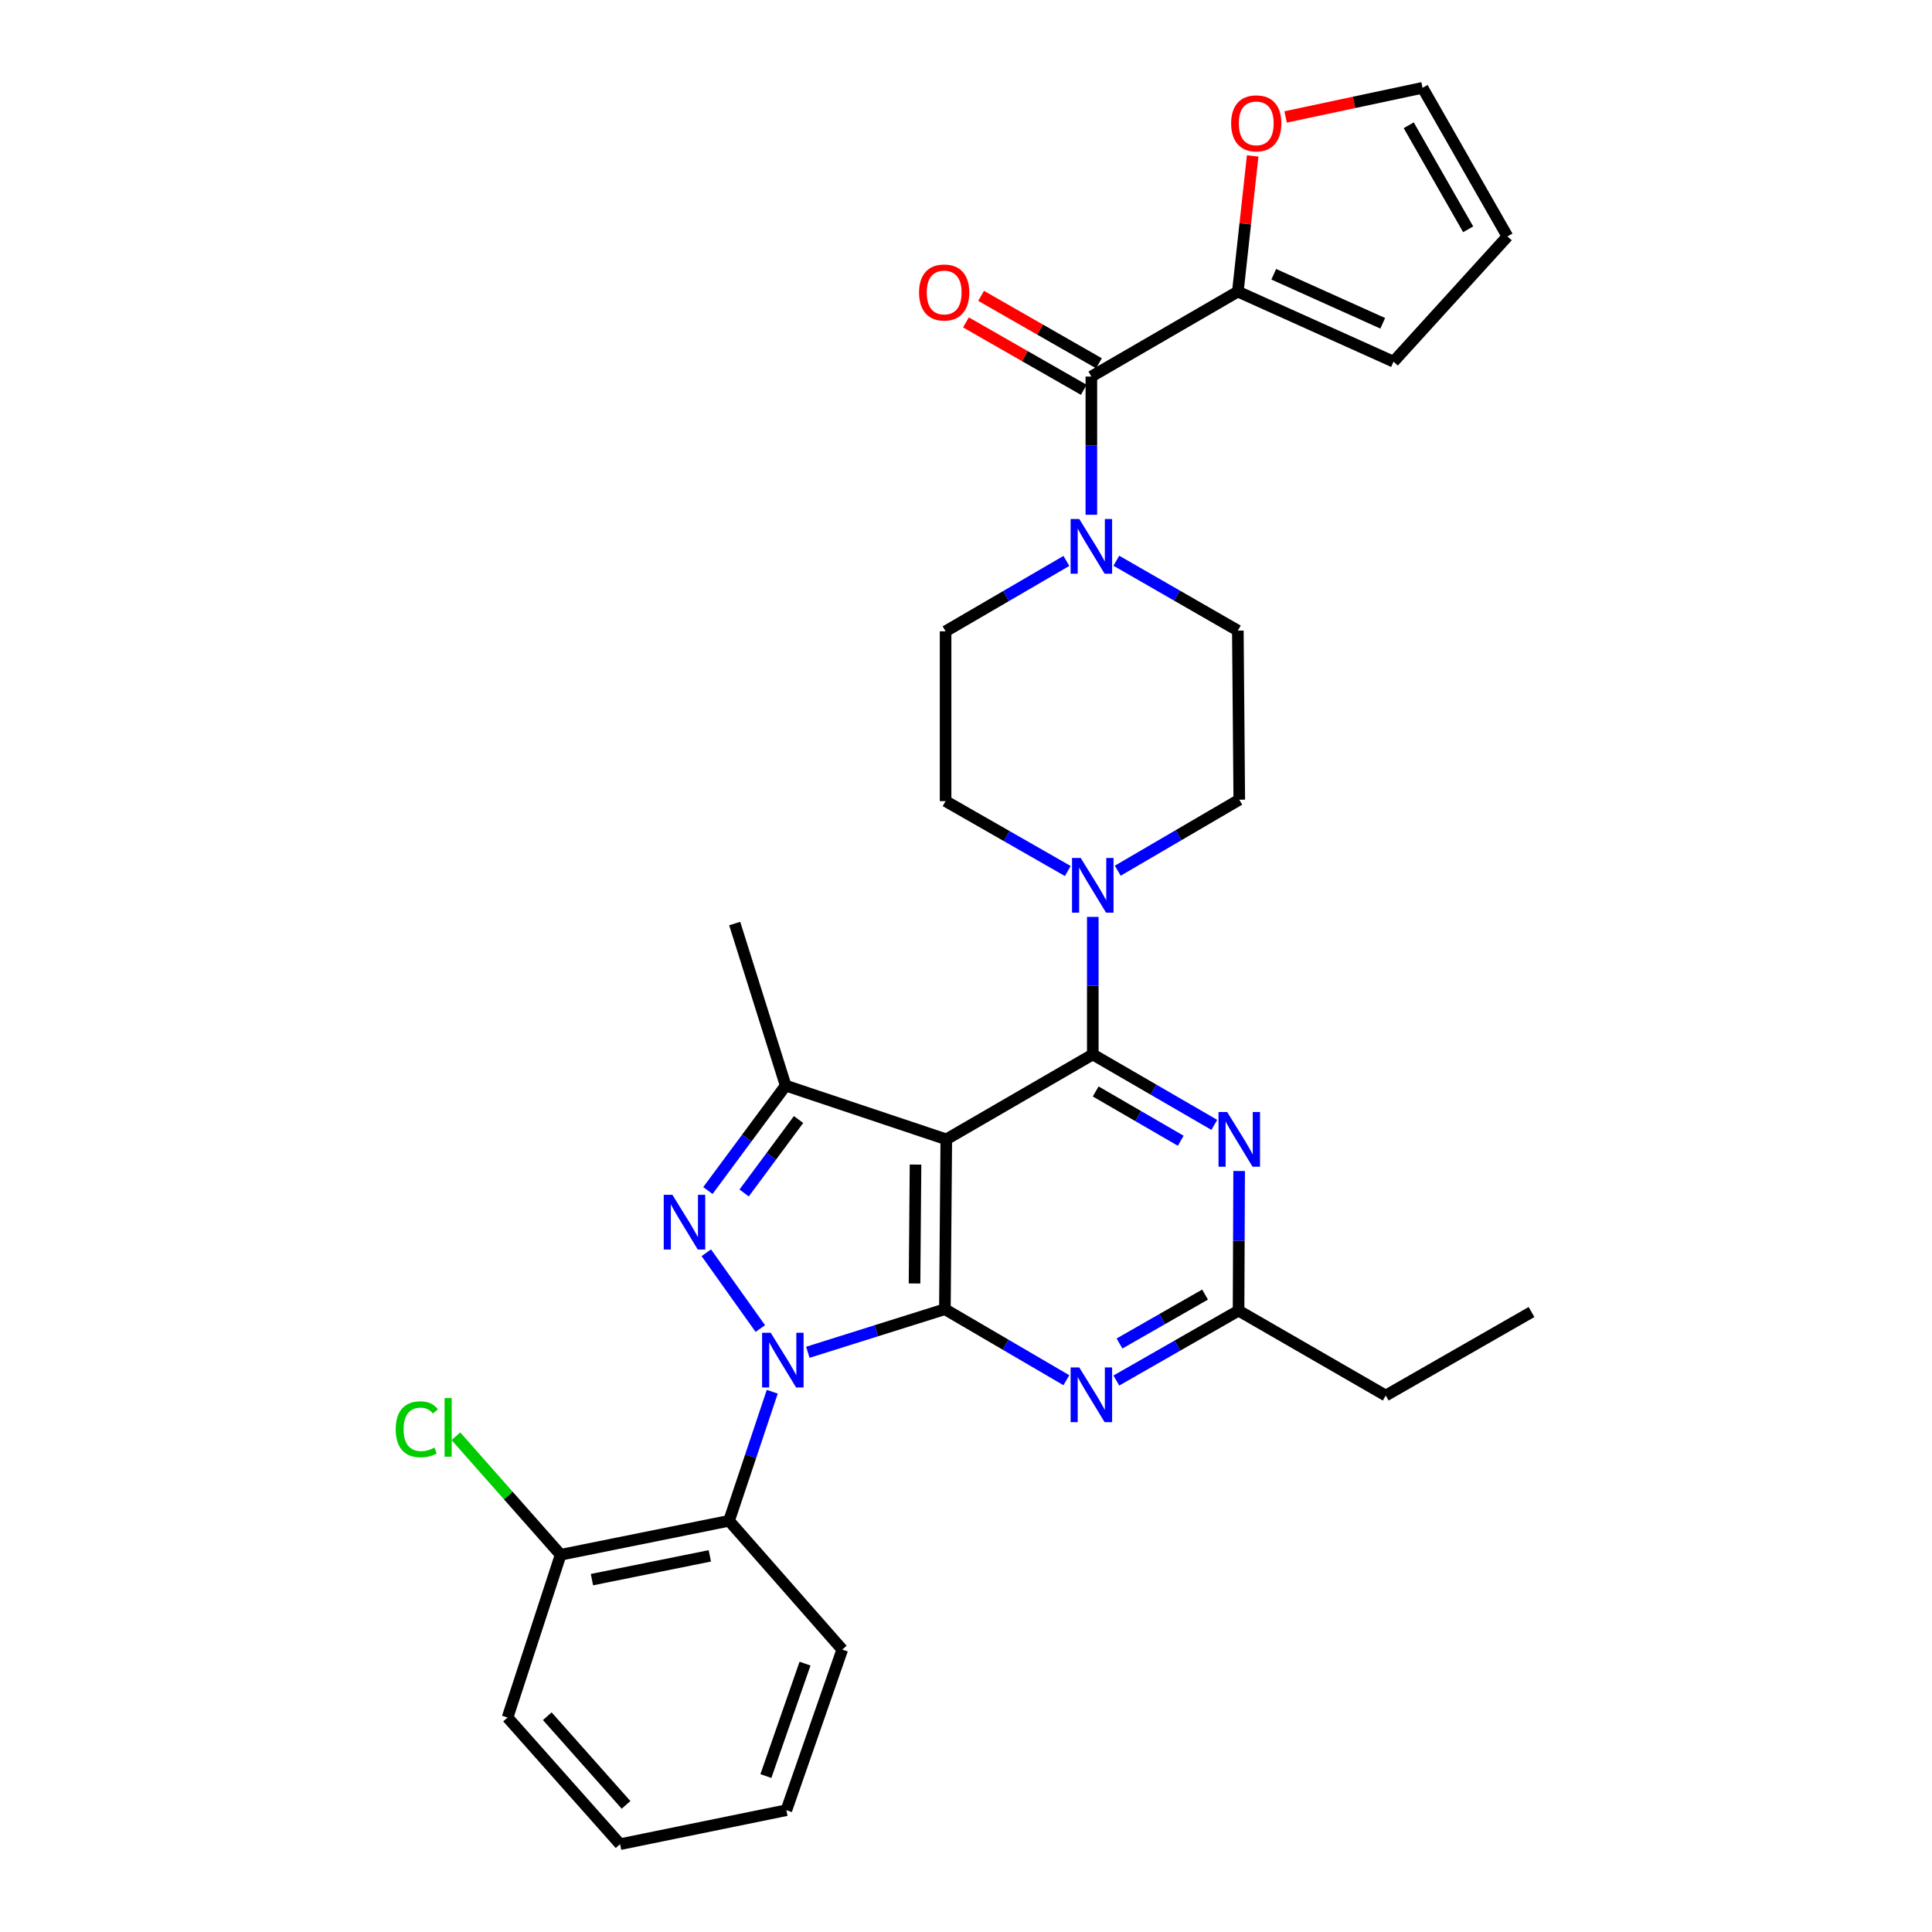 <?xml version='1.0' encoding='iso-8859-1'?>
<svg version='1.1' baseProfile='full'
              xmlns='http://www.w3.org/2000/svg'
                      xmlns:rdkit='http://www.rdkit.org/xml'
                      xmlns:xlink='http://www.w3.org/1999/xlink'
                  xml:space='preserve'
width='1000px' height='1000px' viewBox='0 0 1000 1000'>
<!-- END OF HEADER -->
<rect style='opacity:1.0;fill:#FFFFFF;stroke:none' width='1000' height='1000' x='0' y='0'> </rect>
<path class='bond-0' d='M 418.137,699.941 L 453.604,688.791' style='fill:none;fill-rule:evenodd;stroke:#0000FF;stroke-width:6px;stroke-linecap:butt;stroke-linejoin:miter;stroke-opacity:1' />
<path class='bond-0' d='M 453.604,688.791 L 489.072,677.642' style='fill:none;fill-rule:evenodd;stroke:#000000;stroke-width:6px;stroke-linecap:butt;stroke-linejoin:miter;stroke-opacity:1' />
<path class='bond-2' d='M 393.543,687.656 L 365.584,648.432' style='fill:none;fill-rule:evenodd;stroke:#0000FF;stroke-width:6px;stroke-linecap:butt;stroke-linejoin:miter;stroke-opacity:1' />
<path class='bond-7' d='M 399.724,720.361 L 388.54,753.761' style='fill:none;fill-rule:evenodd;stroke:#0000FF;stroke-width:6px;stroke-linecap:butt;stroke-linejoin:miter;stroke-opacity:1' />
<path class='bond-7' d='M 388.54,753.761 L 377.356,787.16' style='fill:none;fill-rule:evenodd;stroke:#000000;stroke-width:6px;stroke-linecap:butt;stroke-linejoin:miter;stroke-opacity:1' />
<path class='bond-1' d='M 489.072,677.642 L 489.801,589.726' style='fill:none;fill-rule:evenodd;stroke:#000000;stroke-width:6px;stroke-linecap:butt;stroke-linejoin:miter;stroke-opacity:1' />
<path class='bond-1' d='M 473.362,664.323 L 473.872,602.782' style='fill:none;fill-rule:evenodd;stroke:#000000;stroke-width:6px;stroke-linecap:butt;stroke-linejoin:miter;stroke-opacity:1' />
<path class='bond-5' d='M 489.072,677.642 L 520.511,696.018' style='fill:none;fill-rule:evenodd;stroke:#000000;stroke-width:6px;stroke-linecap:butt;stroke-linejoin:miter;stroke-opacity:1' />
<path class='bond-5' d='M 520.511,696.018 L 551.95,714.395' style='fill:none;fill-rule:evenodd;stroke:#0000FF;stroke-width:6px;stroke-linecap:butt;stroke-linejoin:miter;stroke-opacity:1' />
<path class='bond-3' d='M 489.801,589.726 L 565.623,545.781' style='fill:none;fill-rule:evenodd;stroke:#000000;stroke-width:6px;stroke-linecap:butt;stroke-linejoin:miter;stroke-opacity:1' />
<path class='bond-31' d='M 489.801,589.726 L 406.658,561.9' style='fill:none;fill-rule:evenodd;stroke:#000000;stroke-width:6px;stroke-linecap:butt;stroke-linejoin:miter;stroke-opacity:1' />
<path class='bond-4' d='M 366.407,616.222 L 386.532,589.061' style='fill:none;fill-rule:evenodd;stroke:#0000FF;stroke-width:6px;stroke-linecap:butt;stroke-linejoin:miter;stroke-opacity:1' />
<path class='bond-4' d='M 386.532,589.061 L 406.658,561.9' style='fill:none;fill-rule:evenodd;stroke:#000000;stroke-width:6px;stroke-linecap:butt;stroke-linejoin:miter;stroke-opacity:1' />
<path class='bond-4' d='M 385.155,617.492 L 399.243,598.48' style='fill:none;fill-rule:evenodd;stroke:#0000FF;stroke-width:6px;stroke-linecap:butt;stroke-linejoin:miter;stroke-opacity:1' />
<path class='bond-4' d='M 399.243,598.48 L 413.331,579.467' style='fill:none;fill-rule:evenodd;stroke:#000000;stroke-width:6px;stroke-linecap:butt;stroke-linejoin:miter;stroke-opacity:1' />
<path class='bond-6' d='M 565.623,545.781 L 597.069,564.007' style='fill:none;fill-rule:evenodd;stroke:#000000;stroke-width:6px;stroke-linecap:butt;stroke-linejoin:miter;stroke-opacity:1' />
<path class='bond-6' d='M 597.069,564.007 L 628.514,582.232' style='fill:none;fill-rule:evenodd;stroke:#0000FF;stroke-width:6px;stroke-linecap:butt;stroke-linejoin:miter;stroke-opacity:1' />
<path class='bond-6' d='M 567.124,564.936 L 589.136,577.694' style='fill:none;fill-rule:evenodd;stroke:#000000;stroke-width:6px;stroke-linecap:butt;stroke-linejoin:miter;stroke-opacity:1' />
<path class='bond-6' d='M 589.136,577.694 L 611.148,590.452' style='fill:none;fill-rule:evenodd;stroke:#0000FF;stroke-width:6px;stroke-linecap:butt;stroke-linejoin:miter;stroke-opacity:1' />
<path class='bond-8' d='M 565.623,545.781 L 565.623,510.183' style='fill:none;fill-rule:evenodd;stroke:#000000;stroke-width:6px;stroke-linecap:butt;stroke-linejoin:miter;stroke-opacity:1' />
<path class='bond-8' d='M 565.623,510.183 L 565.623,474.584' style='fill:none;fill-rule:evenodd;stroke:#0000FF;stroke-width:6px;stroke-linecap:butt;stroke-linejoin:miter;stroke-opacity:1' />
<path class='bond-24' d='M 406.658,561.9 L 380.283,478.028' style='fill:none;fill-rule:evenodd;stroke:#000000;stroke-width:6px;stroke-linecap:butt;stroke-linejoin:miter;stroke-opacity:1' />
<path class='bond-11' d='M 577.819,714.558 L 609.448,696.469' style='fill:none;fill-rule:evenodd;stroke:#0000FF;stroke-width:6px;stroke-linecap:butt;stroke-linejoin:miter;stroke-opacity:1' />
<path class='bond-11' d='M 609.448,696.469 L 641.076,678.38' style='fill:none;fill-rule:evenodd;stroke:#000000;stroke-width:6px;stroke-linecap:butt;stroke-linejoin:miter;stroke-opacity:1' />
<path class='bond-11' d='M 579.454,695.399 L 601.594,682.736' style='fill:none;fill-rule:evenodd;stroke:#0000FF;stroke-width:6px;stroke-linecap:butt;stroke-linejoin:miter;stroke-opacity:1' />
<path class='bond-11' d='M 601.594,682.736 L 623.734,670.074' style='fill:none;fill-rule:evenodd;stroke:#000000;stroke-width:6px;stroke-linecap:butt;stroke-linejoin:miter;stroke-opacity:1' />
<path class='bond-32' d='M 641.377,606.102 L 641.227,642.241' style='fill:none;fill-rule:evenodd;stroke:#0000FF;stroke-width:6px;stroke-linecap:butt;stroke-linejoin:miter;stroke-opacity:1' />
<path class='bond-32' d='M 641.227,642.241 L 641.076,678.38' style='fill:none;fill-rule:evenodd;stroke:#000000;stroke-width:6px;stroke-linecap:butt;stroke-linejoin:miter;stroke-opacity:1' />
<path class='bond-14' d='M 377.356,787.16 L 290.187,804.747' style='fill:none;fill-rule:evenodd;stroke:#000000;stroke-width:6px;stroke-linecap:butt;stroke-linejoin:miter;stroke-opacity:1' />
<path class='bond-14' d='M 367.409,805.306 L 306.391,817.617' style='fill:none;fill-rule:evenodd;stroke:#000000;stroke-width:6px;stroke-linecap:butt;stroke-linejoin:miter;stroke-opacity:1' />
<path class='bond-25' d='M 377.356,787.16 L 435.96,853.816' style='fill:none;fill-rule:evenodd;stroke:#000000;stroke-width:6px;stroke-linecap:butt;stroke-linejoin:miter;stroke-opacity:1' />
<path class='bond-15' d='M 552.689,450.838 L 521.061,432.749' style='fill:none;fill-rule:evenodd;stroke:#0000FF;stroke-width:6px;stroke-linecap:butt;stroke-linejoin:miter;stroke-opacity:1' />
<path class='bond-15' d='M 521.061,432.749 L 489.432,414.66' style='fill:none;fill-rule:evenodd;stroke:#000000;stroke-width:6px;stroke-linecap:butt;stroke-linejoin:miter;stroke-opacity:1' />
<path class='bond-16' d='M 578.559,450.675 L 610.002,432.298' style='fill:none;fill-rule:evenodd;stroke:#0000FF;stroke-width:6px;stroke-linecap:butt;stroke-linejoin:miter;stroke-opacity:1' />
<path class='bond-16' d='M 610.002,432.298 L 641.445,413.921' style='fill:none;fill-rule:evenodd;stroke:#000000;stroke-width:6px;stroke-linecap:butt;stroke-linejoin:miter;stroke-opacity:1' />
<path class='bond-9' d='M 564.885,194.901 L 564.885,230.672' style='fill:none;fill-rule:evenodd;stroke:#000000;stroke-width:6px;stroke-linecap:butt;stroke-linejoin:miter;stroke-opacity:1' />
<path class='bond-9' d='M 564.885,230.672 L 564.885,266.442' style='fill:none;fill-rule:evenodd;stroke:#0000FF;stroke-width:6px;stroke-linecap:butt;stroke-linejoin:miter;stroke-opacity:1' />
<path class='bond-12' d='M 564.885,194.901 L 640.707,150.939' style='fill:none;fill-rule:evenodd;stroke:#000000;stroke-width:6px;stroke-linecap:butt;stroke-linejoin:miter;stroke-opacity:1' />
<path class='bond-19' d='M 568.814,188.036 L 538.32,170.587' style='fill:none;fill-rule:evenodd;stroke:#000000;stroke-width:6px;stroke-linecap:butt;stroke-linejoin:miter;stroke-opacity:1' />
<path class='bond-19' d='M 538.32,170.587 L 507.826,153.137' style='fill:none;fill-rule:evenodd;stroke:#FF0000;stroke-width:6px;stroke-linecap:butt;stroke-linejoin:miter;stroke-opacity:1' />
<path class='bond-19' d='M 560.956,201.767 L 530.462,184.318' style='fill:none;fill-rule:evenodd;stroke:#000000;stroke-width:6px;stroke-linecap:butt;stroke-linejoin:miter;stroke-opacity:1' />
<path class='bond-19' d='M 530.462,184.318 L 499.968,166.868' style='fill:none;fill-rule:evenodd;stroke:#FF0000;stroke-width:6px;stroke-linecap:butt;stroke-linejoin:miter;stroke-opacity:1' />
<path class='bond-10' d='M 551.962,290.329 L 520.697,308.545' style='fill:none;fill-rule:evenodd;stroke:#0000FF;stroke-width:6px;stroke-linecap:butt;stroke-linejoin:miter;stroke-opacity:1' />
<path class='bond-10' d='M 520.697,308.545 L 489.432,326.762' style='fill:none;fill-rule:evenodd;stroke:#000000;stroke-width:6px;stroke-linecap:butt;stroke-linejoin:miter;stroke-opacity:1' />
<path class='bond-34' d='M 577.812,290.231 L 609.259,308.312' style='fill:none;fill-rule:evenodd;stroke:#0000FF;stroke-width:6px;stroke-linecap:butt;stroke-linejoin:miter;stroke-opacity:1' />
<path class='bond-34' d='M 609.259,308.312 L 640.707,326.392' style='fill:none;fill-rule:evenodd;stroke:#000000;stroke-width:6px;stroke-linecap:butt;stroke-linejoin:miter;stroke-opacity:1' />
<path class='bond-26' d='M 641.076,678.38 L 717.259,722.325' style='fill:none;fill-rule:evenodd;stroke:#000000;stroke-width:6px;stroke-linecap:butt;stroke-linejoin:miter;stroke-opacity:1' />
<path class='bond-13' d='M 640.707,150.939 L 644.544,115.827' style='fill:none;fill-rule:evenodd;stroke:#000000;stroke-width:6px;stroke-linecap:butt;stroke-linejoin:miter;stroke-opacity:1' />
<path class='bond-13' d='M 644.544,115.827 L 648.382,80.714' style='fill:none;fill-rule:evenodd;stroke:#FF0000;stroke-width:6px;stroke-linecap:butt;stroke-linejoin:miter;stroke-opacity:1' />
<path class='bond-20' d='M 640.707,150.939 L 721.293,187.202' style='fill:none;fill-rule:evenodd;stroke:#000000;stroke-width:6px;stroke-linecap:butt;stroke-linejoin:miter;stroke-opacity:1' />
<path class='bond-20' d='M 659.287,141.952 L 715.697,167.336' style='fill:none;fill-rule:evenodd;stroke:#000000;stroke-width:6px;stroke-linecap:butt;stroke-linejoin:miter;stroke-opacity:1' />
<path class='bond-21' d='M 665.434,60.529 L 700.869,52.992' style='fill:none;fill-rule:evenodd;stroke:#FF0000;stroke-width:6px;stroke-linecap:butt;stroke-linejoin:miter;stroke-opacity:1' />
<path class='bond-21' d='M 700.869,52.992 L 736.304,45.455' style='fill:none;fill-rule:evenodd;stroke:#000000;stroke-width:6px;stroke-linecap:butt;stroke-linejoin:miter;stroke-opacity:1' />
<path class='bond-23' d='M 290.187,804.747 L 263.085,774.07' style='fill:none;fill-rule:evenodd;stroke:#000000;stroke-width:6px;stroke-linecap:butt;stroke-linejoin:miter;stroke-opacity:1' />
<path class='bond-23' d='M 263.085,774.07 L 235.982,743.393' style='fill:none;fill-rule:evenodd;stroke:#00CC00;stroke-width:6px;stroke-linecap:butt;stroke-linejoin:miter;stroke-opacity:1' />
<path class='bond-27' d='M 290.187,804.747 L 262.713,888.989' style='fill:none;fill-rule:evenodd;stroke:#000000;stroke-width:6px;stroke-linecap:butt;stroke-linejoin:miter;stroke-opacity:1' />
<path class='bond-17' d='M 489.432,414.66 L 489.432,326.762' style='fill:none;fill-rule:evenodd;stroke:#000000;stroke-width:6px;stroke-linecap:butt;stroke-linejoin:miter;stroke-opacity:1' />
<path class='bond-18' d='M 641.445,413.921 L 640.707,326.392' style='fill:none;fill-rule:evenodd;stroke:#000000;stroke-width:6px;stroke-linecap:butt;stroke-linejoin:miter;stroke-opacity:1' />
<path class='bond-22' d='M 721.293,187.202 L 780.249,122.375' style='fill:none;fill-rule:evenodd;stroke:#000000;stroke-width:6px;stroke-linecap:butt;stroke-linejoin:miter;stroke-opacity:1' />
<path class='bond-35' d='M 736.304,45.455 L 780.249,122.375' style='fill:none;fill-rule:evenodd;stroke:#000000;stroke-width:6px;stroke-linecap:butt;stroke-linejoin:miter;stroke-opacity:1' />
<path class='bond-35' d='M 729.159,64.84 L 759.921,118.685' style='fill:none;fill-rule:evenodd;stroke:#000000;stroke-width:6px;stroke-linecap:butt;stroke-linejoin:miter;stroke-opacity:1' />
<path class='bond-29' d='M 435.96,853.816 L 407.027,936.959' style='fill:none;fill-rule:evenodd;stroke:#000000;stroke-width:6px;stroke-linecap:butt;stroke-linejoin:miter;stroke-opacity:1' />
<path class='bond-29' d='M 416.679,861.088 L 396.426,919.288' style='fill:none;fill-rule:evenodd;stroke:#000000;stroke-width:6px;stroke-linecap:butt;stroke-linejoin:miter;stroke-opacity:1' />
<path class='bond-28' d='M 717.259,722.325 L 792.711,679.101' style='fill:none;fill-rule:evenodd;stroke:#000000;stroke-width:6px;stroke-linecap:butt;stroke-linejoin:miter;stroke-opacity:1' />
<path class='bond-33' d='M 262.713,888.989 L 320.949,954.545' style='fill:none;fill-rule:evenodd;stroke:#000000;stroke-width:6px;stroke-linecap:butt;stroke-linejoin:miter;stroke-opacity:1' />
<path class='bond-33' d='M 283.276,888.316 L 324.041,934.205' style='fill:none;fill-rule:evenodd;stroke:#000000;stroke-width:6px;stroke-linecap:butt;stroke-linejoin:miter;stroke-opacity:1' />
<path class='bond-30' d='M 407.027,936.959 L 320.949,954.545' style='fill:none;fill-rule:evenodd;stroke:#000000;stroke-width:6px;stroke-linecap:butt;stroke-linejoin:miter;stroke-opacity:1' />
<path  class='atom-0' d='M 398.939 689.848
L 408.219 704.848
Q 409.139 706.328, 410.619 709.008
Q 412.099 711.688, 412.179 711.848
L 412.179 689.848
L 415.939 689.848
L 415.939 718.168
L 412.059 718.168
L 402.099 701.768
Q 400.939 699.848, 399.699 697.648
Q 398.499 695.448, 398.139 694.768
L 398.139 718.168
L 394.459 718.168
L 394.459 689.848
L 398.939 689.848
' fill='#0000FF'/>
<path  class='atom-3' d='M 348.025 618.421
L 357.305 633.421
Q 358.225 634.901, 359.705 637.581
Q 361.185 640.261, 361.265 640.421
L 361.265 618.421
L 365.025 618.421
L 365.025 646.741
L 361.145 646.741
L 351.185 630.341
Q 350.025 628.421, 348.785 626.221
Q 347.585 624.021, 347.225 623.341
L 347.225 646.741
L 343.545 646.741
L 343.545 618.421
L 348.025 618.421
' fill='#0000FF'/>
<path  class='atom-6' d='M 558.625 707.795
L 567.905 722.795
Q 568.825 724.275, 570.305 726.955
Q 571.785 729.635, 571.865 729.795
L 571.865 707.795
L 575.625 707.795
L 575.625 736.115
L 571.745 736.115
L 561.785 719.715
Q 560.625 717.795, 559.385 715.595
Q 558.185 713.395, 557.825 712.715
L 557.825 736.115
L 554.145 736.115
L 554.145 707.795
L 558.625 707.795
' fill='#0000FF'/>
<path  class='atom-7' d='M 635.185 575.566
L 644.465 590.566
Q 645.385 592.046, 646.865 594.726
Q 648.345 597.406, 648.425 597.566
L 648.425 575.566
L 652.185 575.566
L 652.185 603.886
L 648.305 603.886
L 638.345 587.486
Q 637.185 585.566, 635.945 583.366
Q 634.745 581.166, 634.385 580.486
L 634.385 603.886
L 630.705 603.886
L 630.705 575.566
L 635.185 575.566
' fill='#0000FF'/>
<path  class='atom-9' d='M 559.363 444.075
L 568.643 459.075
Q 569.563 460.555, 571.043 463.235
Q 572.523 465.915, 572.603 466.075
L 572.603 444.075
L 576.363 444.075
L 576.363 472.395
L 572.483 472.395
L 562.523 455.995
Q 561.363 454.075, 560.123 451.875
Q 558.923 449.675, 558.563 448.995
L 558.563 472.395
L 554.883 472.395
L 554.883 444.075
L 559.363 444.075
' fill='#0000FF'/>
<path  class='atom-11' d='M 558.625 268.639
L 567.905 283.639
Q 568.825 285.119, 570.305 287.799
Q 571.785 290.479, 571.865 290.639
L 571.865 268.639
L 575.625 268.639
L 575.625 296.959
L 571.745 296.959
L 561.785 280.559
Q 560.625 278.639, 559.385 276.439
Q 558.185 274.239, 557.825 273.559
L 557.825 296.959
L 554.145 296.959
L 554.145 268.639
L 558.625 268.639
' fill='#0000FF'/>
<path  class='atom-14' d='M 637.234 63.842
Q 637.234 57.042, 640.594 53.242
Q 643.954 49.442, 650.234 49.442
Q 656.514 49.442, 659.874 53.242
Q 663.234 57.042, 663.234 63.842
Q 663.234 70.722, 659.834 74.642
Q 656.434 78.522, 650.234 78.522
Q 643.994 78.522, 640.594 74.642
Q 637.234 70.762, 637.234 63.842
M 650.234 75.322
Q 654.554 75.322, 656.874 72.442
Q 659.234 69.522, 659.234 63.842
Q 659.234 58.282, 656.874 55.482
Q 654.554 52.642, 650.234 52.642
Q 645.914 52.642, 643.554 55.442
Q 641.234 58.242, 641.234 63.842
Q 641.234 69.562, 643.554 72.442
Q 645.914 75.322, 650.234 75.322
' fill='#FF0000'/>
<path  class='atom-20' d='M 475.703 151.388
Q 475.703 144.588, 479.063 140.788
Q 482.423 136.988, 488.703 136.988
Q 494.983 136.988, 498.343 140.788
Q 501.703 144.588, 501.703 151.388
Q 501.703 158.268, 498.303 162.188
Q 494.903 166.068, 488.703 166.068
Q 482.463 166.068, 479.063 162.188
Q 475.703 158.308, 475.703 151.388
M 488.703 162.868
Q 493.023 162.868, 495.343 159.988
Q 497.703 157.068, 497.703 151.388
Q 497.703 145.828, 495.343 143.028
Q 493.023 140.188, 488.703 140.188
Q 484.383 140.188, 482.023 142.988
Q 479.703 145.788, 479.703 151.388
Q 479.703 157.108, 482.023 159.988
Q 484.383 162.868, 488.703 162.868
' fill='#FF0000'/>
<path  class='atom-24' d='M 204.823 739.801
Q 204.823 732.761, 208.103 729.081
Q 211.423 725.361, 217.703 725.361
Q 223.543 725.361, 226.663 729.481
L 224.023 731.641
Q 221.743 728.641, 217.703 728.641
Q 213.423 728.641, 211.143 731.521
Q 208.903 734.361, 208.903 739.801
Q 208.903 745.401, 211.223 748.281
Q 213.583 751.161, 218.143 751.161
Q 221.263 751.161, 224.903 749.281
L 226.023 752.281
Q 224.543 753.241, 222.303 753.801
Q 220.063 754.361, 217.583 754.361
Q 211.423 754.361, 208.103 750.601
Q 204.823 746.841, 204.823 739.801
' fill='#00CC00'/>
<path  class='atom-24' d='M 230.103 723.641
L 233.783 723.641
L 233.783 754.001
L 230.103 754.001
L 230.103 723.641
' fill='#00CC00'/>
</svg>
